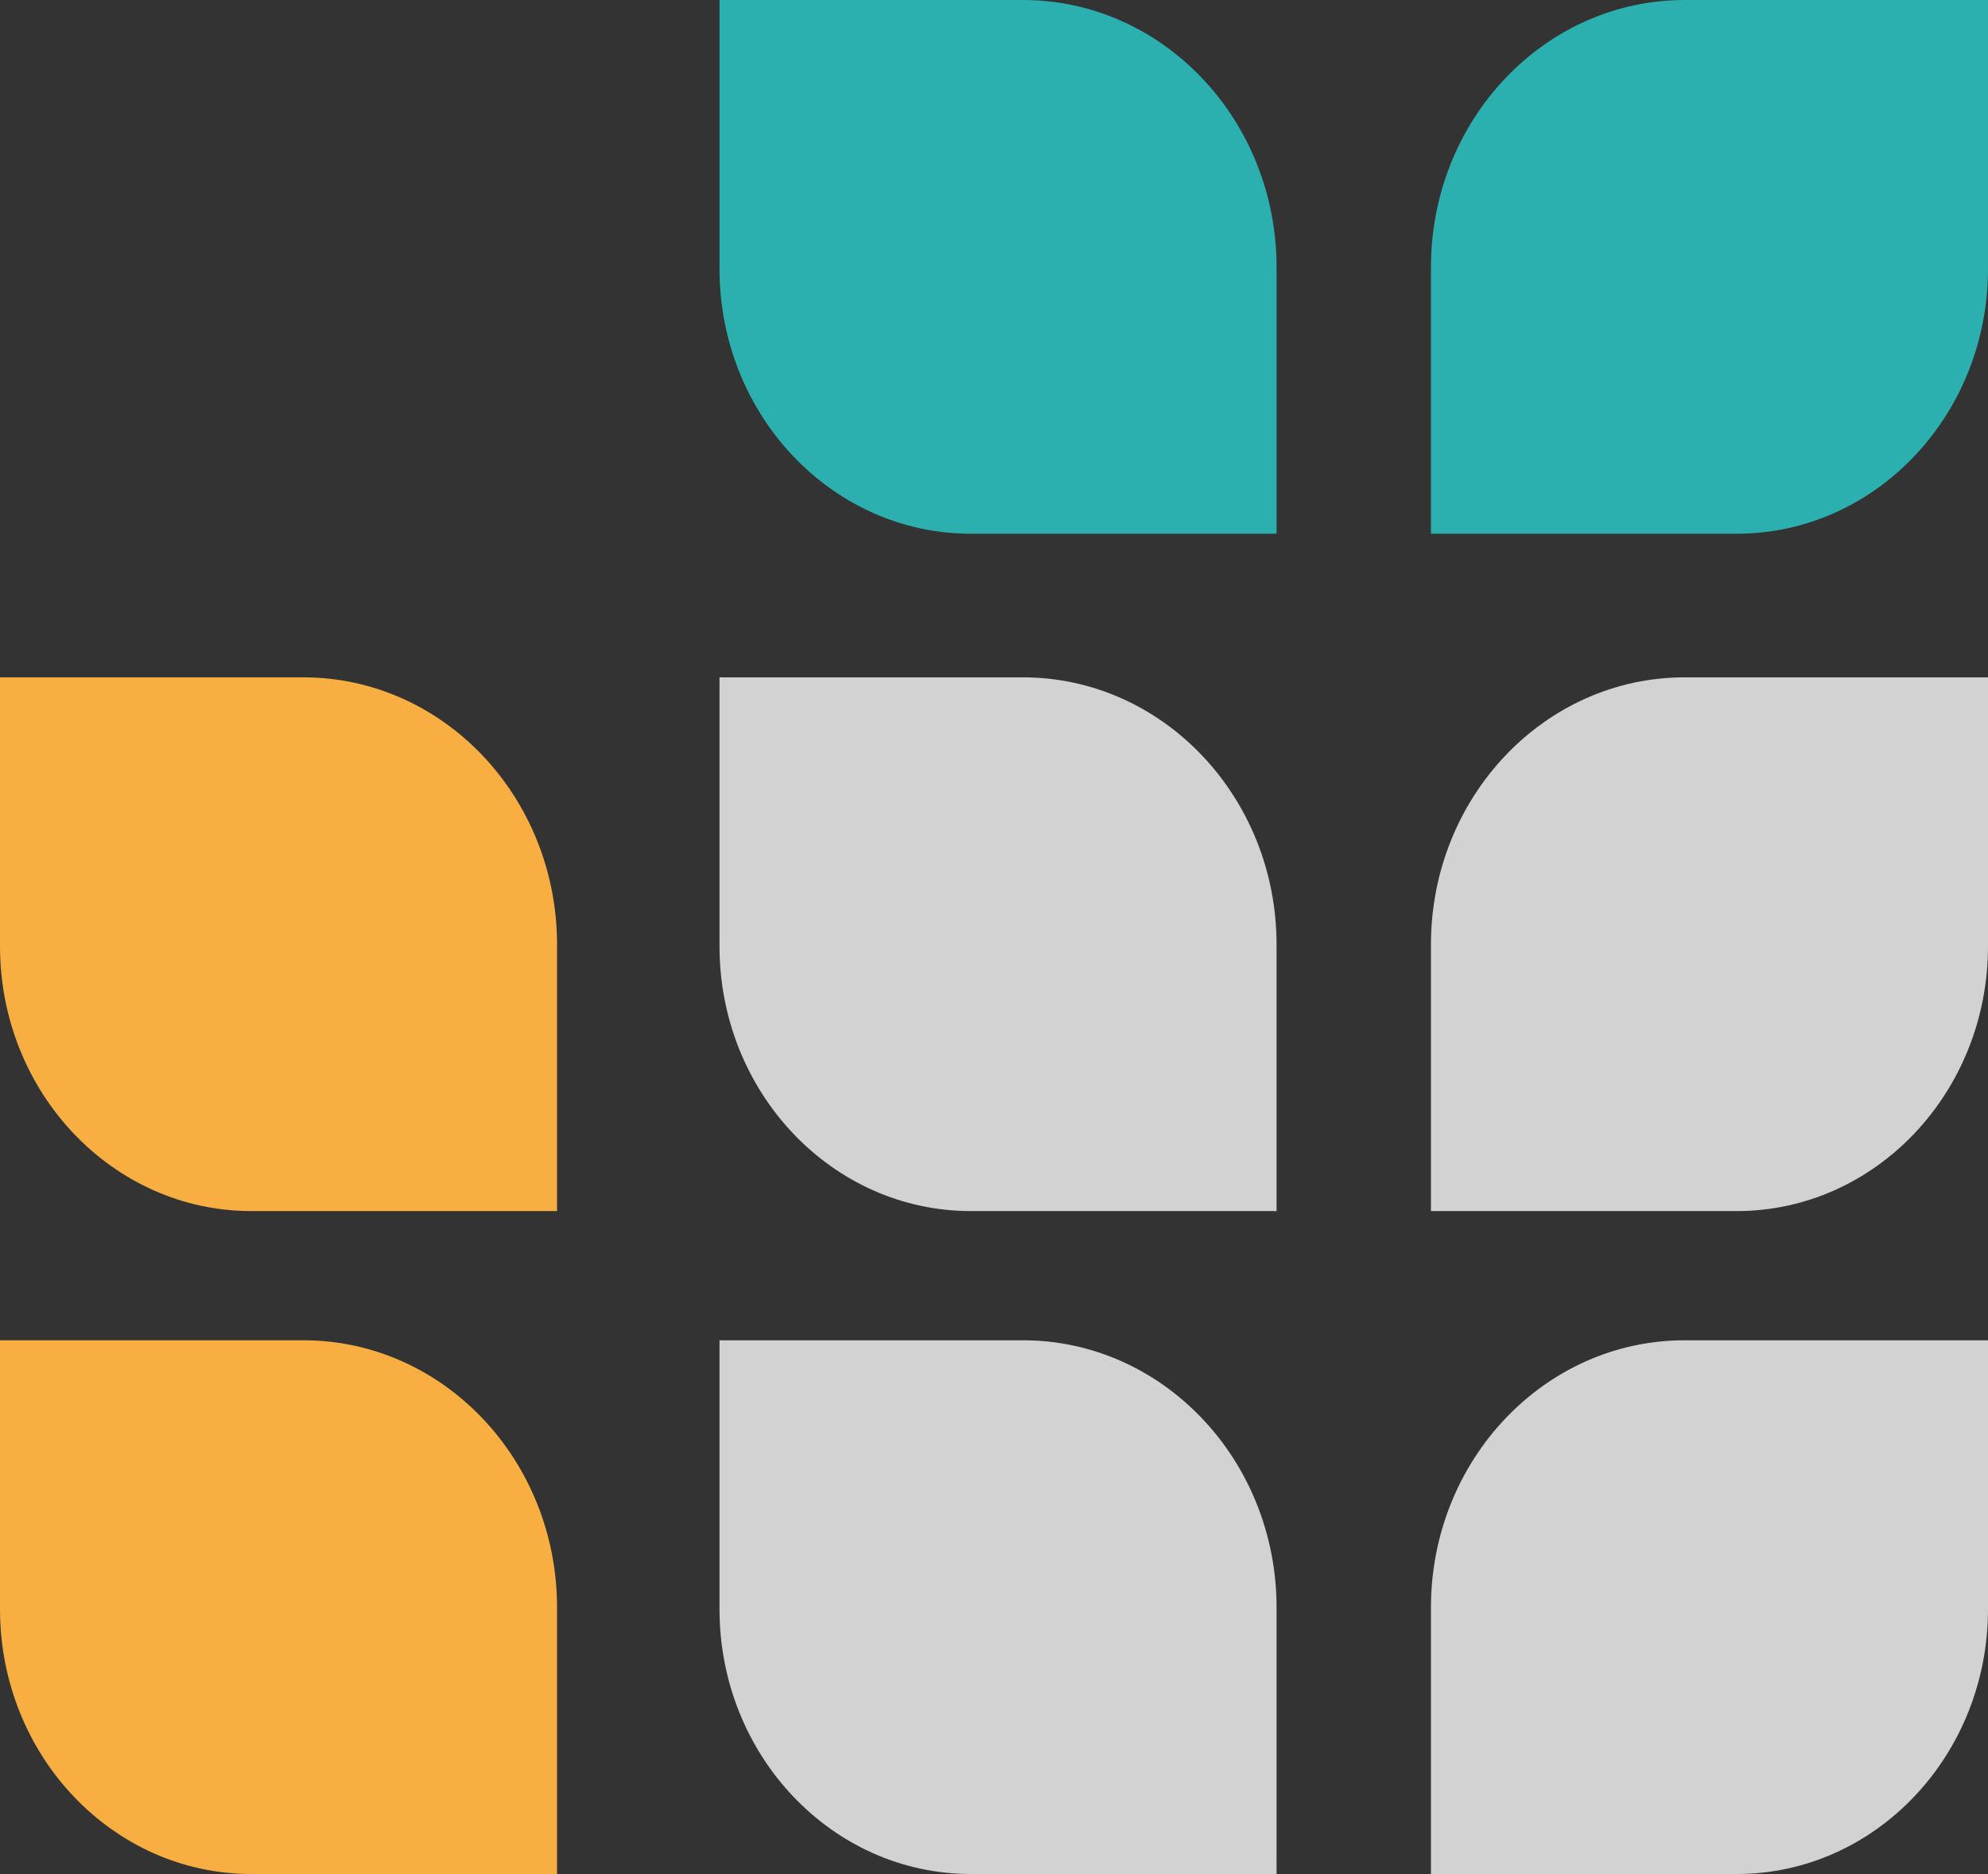 <?xml version="1.0" encoding="UTF-8" standalone="no"?>
<svg
   width="39.845"
   height="37.566"
   viewBox="0 0 39.845 37.566"
   version="1.1"
   id="svg143"
   sodipodi:docname="icon.svg"
   inkscape:version="1.1.2 (0a00cf5339, 2022-02-04, custom)"
   xmlns:inkscape="http://www.inkscape.org/namespaces/inkscape"
   xmlns:sodipodi="http://sodipodi.sourceforge.net/DTD/sodipodi-0.dtd"
   xmlns:xlink="http://www.w3.org/1999/xlink"
   xmlns="http://www.w3.org/2000/svg"
   xmlns:svg="http://www.w3.org/2000/svg">
  <rect x="0" y="0" width="39.845" height="37.566" fill="#333333" stroke="none"/>
  <sodipodi:namedview
     id="namedview145"
     pagecolor="#ffffff"
     bordercolor="#666666"
     borderopacity="1.0"
     inkscape:pageshadow="2"
     inkscape:pageopacity="0.0"
     inkscape:pagecheckerboard="0"
     showgrid="false"
     inkscape:zoom="7.2958333"
     inkscape:cx="57.772701"
     inkscape:cy="20.55968"
     inkscape:window-width="1920"
     inkscape:window-height="1011"
     inkscape:window-x="0"
     inkscape:window-y="0"
     inkscape:window-maximized="1"
     inkscape:current-layer="svg143" />
  <title
     id="title94">grist-logo-trans</title>
  <desc
     id="desc96">Created with Sketch.</desc>
  <defs
     id="defs99">
    <path
       d="m 16.823,17.961 c -0.919,0.449 -1.928,0.799 -3.026,1.05 -1.098,0.251 -2.362,0.376 -3.792,0.376 -1.464,0 -2.8,-0.238 -4.009,-0.713 C 4.788,18.199 3.749,17.533 2.881,16.678 2.013,15.823 1.336,14.803 0.851,13.619 0.366,12.436 0.124,11.127 0.124,9.692 c 0,-1.469 0.251,-2.795 0.753,-3.979 C 1.379,4.53 2.068,3.524 2.945,2.694 3.822,1.865 4.856,1.225 6.048,0.776 7.239,0.327 8.533,0.102 9.929,0.102 c 1.447,0 2.771,0.212 3.971,0.635 1.2,0.423 2.166,0.981 2.898,1.672 L 14.576,4.845 C 14.117,4.327 13.474,3.886 12.648,3.524 11.823,3.161 10.925,2.979 9.954,2.979 9.001,2.979 8.137,3.152 7.363,3.498 6.588,3.843 5.928,4.318 5.384,4.923 4.839,5.528 4.418,6.236 4.12,7.049 3.822,7.861 3.673,8.742 3.673,9.692 c 0,0.985 0.149,1.888 0.447,2.709 0.298,0.821 0.723,1.534 1.277,2.138 0.553,0.605 1.226,1.076 2.017,1.413 0.792,0.337 1.69,0.505 2.694,0.505 1.379,0 2.579,-0.216 3.6,-0.648 V 11.144 H 9.903 V 8.448 H 16.823 Z M 20.577,6.478 h 2.937 V 8.552 h 0.051 c 0.34,-0.726 0.817,-1.313 1.43,-1.763 0.613,-0.449 1.328,-0.674 2.145,-0.674 0.119,0 0.247,0.004 0.383,0.013 0.136,0.009 0.255,0.03 0.357,0.065 v 2.851 c -0.204,-0.052 -0.379,-0.086 -0.523,-0.104 -0.145,-0.017 -0.285,-0.026 -0.421,-0.026 -0.698,0 -1.26,0.13 -1.685,0.389 -0.426,0.259 -0.758,0.57 -0.996,0.933 -0.238,0.363 -0.4,0.734 -0.485,1.115 -0.085,0.38 -0.128,0.683 -0.128,0.907 V 18.92 h -3.064 z m 9.346,0 H 32.987 V 18.92 H 29.923 Z M 29.489,2.253 c 0,-0.501 0.183,-0.937 0.549,-1.309 0.366,-0.372 0.83,-0.557 1.392,-0.557 0.562,0 1.034,0.177 1.417,0.531 0.383,0.354 0.575,0.799 0.575,1.335 0,0.536 -0.192,0.981 -0.575,1.335 -0.383,0.354 -0.855,0.531 -1.417,0.531 -0.562,0 -1.026,-0.186 -1.392,-0.557 -0.366,-0.372 -0.549,-0.808 -0.549,-1.309 z M 43.431,9.796 C 43.158,9.433 42.784,9.118 42.307,8.85 41.831,8.582 41.311,8.448 40.75,8.448 c -0.494,0 -0.945,0.104 -1.353,0.311 -0.409,0.207 -0.613,0.553 -0.613,1.037 0,0.484 0.226,0.825 0.677,1.024 0.451,0.199 1.111,0.402 1.979,0.609 0.46,0.104 0.924,0.242 1.392,0.415 0.468,0.173 0.894,0.402 1.277,0.687 0.383,0.285 0.694,0.639 0.932,1.063 0.238,0.423 0.357,0.937 0.357,1.542 0,0.76 -0.14,1.404 -0.421,1.931 -0.281,0.527 -0.655,0.955 -1.124,1.283 -0.468,0.328 -1.013,0.566 -1.634,0.713 -0.621,0.147 -1.264,0.22 -1.928,0.22 -0.953,0 -1.881,-0.177 -2.783,-0.531 -0.902,-0.354 -1.651,-0.86 -2.247,-1.516 l 2.017,-1.918 c 0.34,0.449 0.783,0.821 1.328,1.115 0.545,0.294 1.149,0.441 1.813,0.441 0.221,0 0.447,-0.026 0.677,-0.078 0.23,-0.052 0.443,-0.134 0.638,-0.246 0.196,-0.112 0.353,-0.264 0.472,-0.454 0.119,-0.19 0.179,-0.423 0.179,-0.7 0,-0.518 -0.234,-0.89 -0.702,-1.115 -0.468,-0.225 -1.17,-0.449 -2.107,-0.674 -0.46,-0.104 -0.906,-0.238 -1.341,-0.402 -0.434,-0.164 -0.821,-0.38 -1.162,-0.648 -0.34,-0.268 -0.613,-0.6 -0.817,-0.998 -0.204,-0.397 -0.306,-0.89 -0.306,-1.477 0,-0.691 0.14,-1.287 0.421,-1.788 0.281,-0.501 0.651,-0.912 1.111,-1.231 0.46,-0.32 0.979,-0.557 1.558,-0.713 0.579,-0.156 1.175,-0.233 1.787,-0.233 0.885,0 1.749,0.156 2.592,0.467 0.843,0.311 1.511,0.786 2.004,1.426 z M 46.291,8.967 V 6.478 h 2.145 V 2.876 h 3.013 V 6.478 h 3.064 v 2.488 h -3.064 v 5.78 c 0,0.553 0.098,1.011 0.294,1.374 0.196,0.363 0.634,0.544 1.315,0.544 0.204,0 0.426,-0.022 0.664,-0.065 0.238,-0.043 0.451,-0.108 0.638,-0.194 l 0.102,2.436 c -0.272,0.104 -0.596,0.186 -0.97,0.246 -0.375,0.06 -0.732,0.091 -1.072,0.091 -0.817,0 -1.481,-0.117 -1.992,-0.35 -0.511,-0.233 -0.915,-0.553 -1.213,-0.959 C 48.916,17.464 48.712,16.998 48.602,16.471 48.491,15.944 48.436,15.378 48.436,14.773 V 8.967 Z"
       id="path-1" />
  </defs>
  <g
     id="grist-logo-trans"
     stroke="none"
     stroke-width="1"
     fill="none"
     fill-rule="evenodd"
     transform="translate(-3.012,-1.108)">
    <g
       id="square-color">
      <rect
         id="Rectangle"
         x="0"
         y="0"
         width="116"
         height="40" />
      <g
         id="Group"
         transform="translate(59,10)"
         fill="#ffffff">
        <g
           id="Grist">
          <use
             xlink:href="#path-1"
             id="use102"
             x="0"
             y="0"
             width="100%"
             height="100%" />
        </g>
      </g>
      <g
         id="g139"
         transform="translate(2,1)">
        <g
           transform="translate(29.559)"
           fill="#2cb0af"
           >
          <path
             d="M 11.298,0.108 H 5.217 c -2.806,0 -5.084,2.401 -5.084,5.359 V 10.807 H 6.262 c 2.78,0 5.036,-2.379 5.036,-5.309 z"
             id="path108" />
        </g>
        <g
           transform="matrix(-1,0,0,1,26.731,0)"
           fill="#2cb0af"
           id="g113">
          <path
             d="M 11.298,0.108 H 5.217 c -2.806,0 -5.084,2.401 -5.084,5.359 V 10.807 H 6.262 c 2.78,0 5.036,-2.379 5.036,-5.309 z"
             id="path111" />
        </g>
        <g
           transform="matrix(-1,0,0,1,12.31,13.578)"
           fill="#f9ae41"
           id="g117">
          <path
             d="M 11.298,0.108 H 5.217 c -2.806,0 -5.084,2.401 -5.084,5.359 V 10.807 H 6.262 c 2.78,0 5.036,-2.379 5.036,-5.309 z"
             id="path115" />
        </g>
        <g
           transform="matrix(-1,0,0,1,12.31,26.867)"
           fill="#f9ae41"
           id="g121">
          <path
             d="M 11.298,0.108 H 5.217 c -2.806,0 -5.084,2.401 -5.084,5.359 V 10.807 H 6.262 c 2.78,0 5.036,-2.379 5.036,-5.309 z"
             id="path119" />
        </g>
        <g
           transform="matrix(-1,0,0,1,26.731,13.578)"
           fill="#d2d2d2"
           id="g125">
          <path
             d="M 11.298,0.108 H 5.217 c -2.806,0 -5.084,2.401 -5.084,5.359 V 10.807 H 6.262 c 2.78,0 5.036,-2.379 5.036,-5.309 z"
             id="path123" />
        </g>
        <g
           transform="translate(29.559,13.578)"
           fill="#d2d2d2"
           id="g129">
          <path
             d="M 11.298,0.108 H 5.217 c -2.806,0 -5.084,2.401 -5.084,5.359 V 10.807 H 6.262 c 2.78,0 5.036,-2.379 5.036,-5.309 z"
             id="path127" />
        </g>
        <g
           transform="matrix(-1,0,0,1,26.731,26.867)"
           fill="#d2d2d2"
           id="g133">
          <path
             d="M 11.298,0.108 H 5.217 c -2.806,0 -5.084,2.401 -5.084,5.359 V 10.807 H 6.262 c 2.78,0 5.036,-2.379 5.036,-5.309 z"
             id="path131" />
        </g>
        <g
           transform="translate(29.559,26.867)"
           fill="#d2d2d2"
           id="g137">
          <path
             d="M 11.298,0.108 H 5.217 c -2.806,0 -5.084,2.401 -5.084,5.359 V 10.807 H 6.262 c 2.78,0 5.036,-2.379 5.036,-5.309 z"
             id="path135" />
        </g>
      </g>
    </g>
  </g>
</svg>
